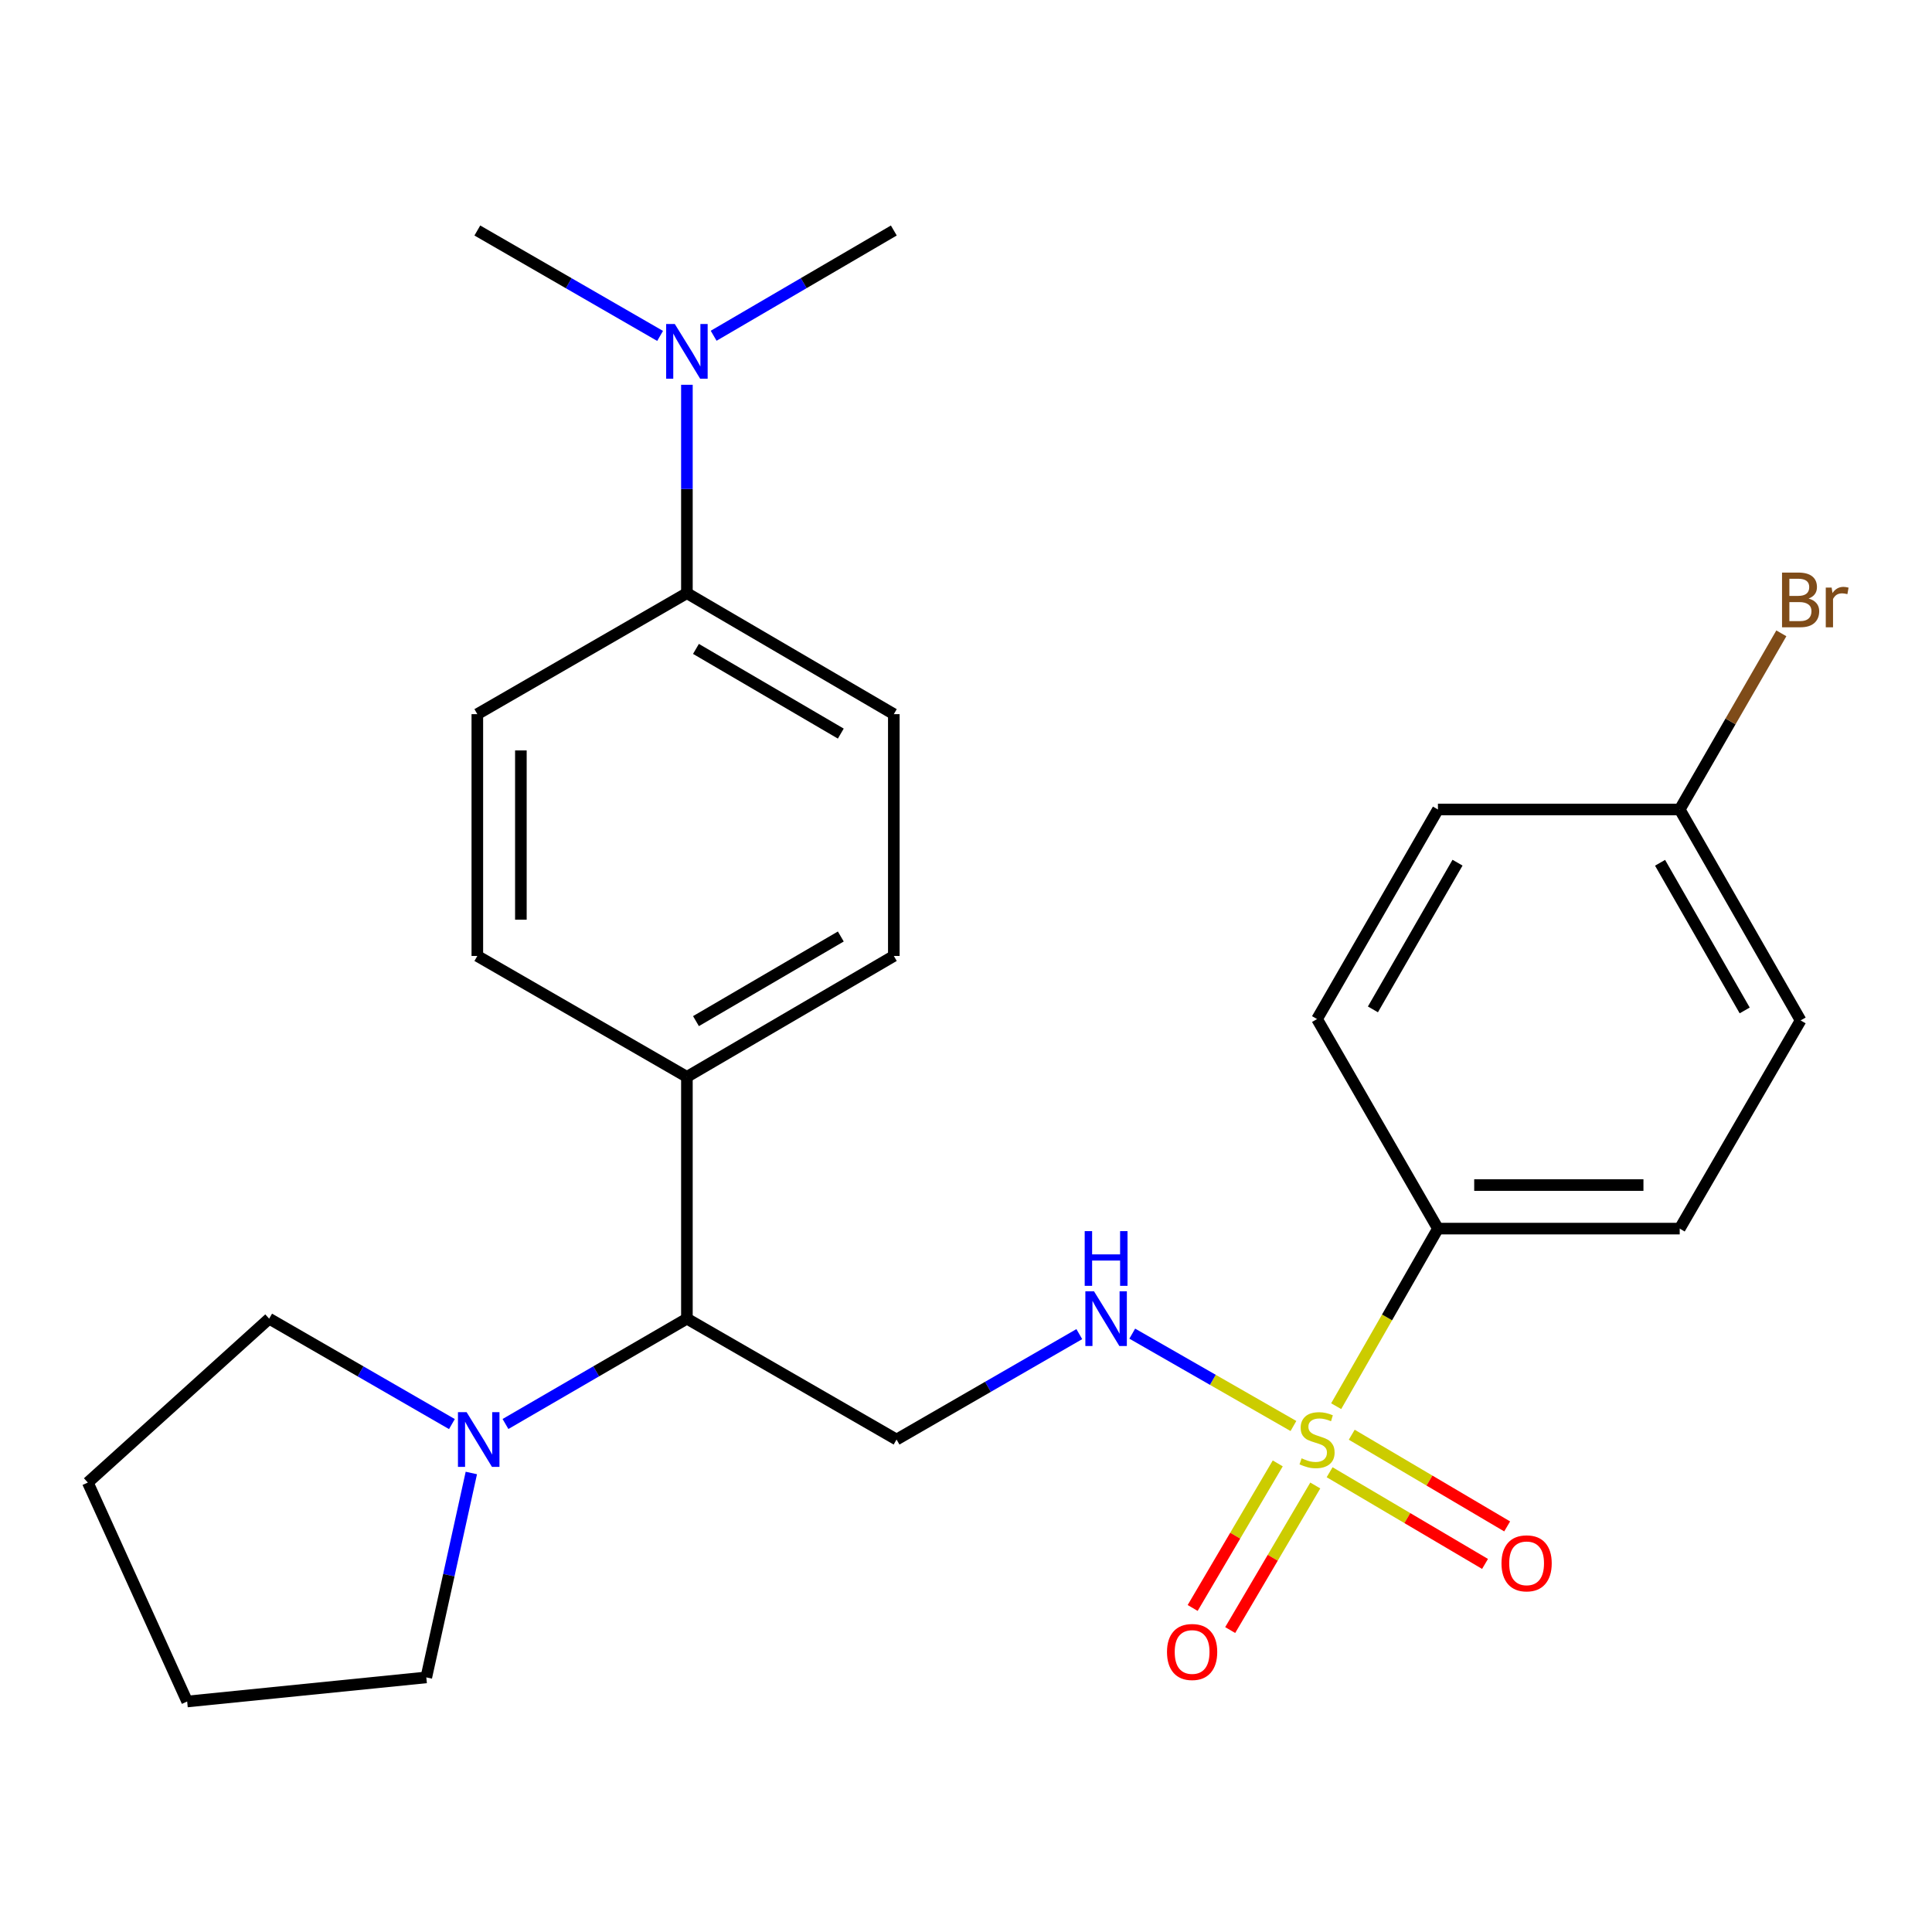 <?xml version='1.0' encoding='iso-8859-1'?>
<svg version='1.1' baseProfile='full'
              xmlns='http://www.w3.org/2000/svg'
                      xmlns:rdkit='http://www.rdkit.org/xml'
                      xmlns:xlink='http://www.w3.org/1999/xlink'
                  xml:space='preserve'
width='1000px' height='1000px' viewBox='0 0 1000 1000'>
<!-- END OF HEADER -->
<rect style='opacity:1.0;fill:#FFFFFF;stroke:none' width='1000' height='1000' x='0' y='0'> </rect>
<path class='bond-0' d='M 669.481,738.098 L 627.766,714.195' style='fill:none;fill-rule:evenodd;stroke:#CCCC00;stroke-width:6px;stroke-linecap:butt;stroke-linejoin:miter;stroke-opacity:1' />
<path class='bond-0' d='M 627.766,714.195 L 586.051,690.293' style='fill:none;fill-rule:evenodd;stroke:#0000FF;stroke-width:6px;stroke-linecap:butt;stroke-linejoin:miter;stroke-opacity:1' />
<path class='bond-4' d='M 691.602,727.838 L 717.937,681.882' style='fill:none;fill-rule:evenodd;stroke:#CCCC00;stroke-width:6px;stroke-linecap:butt;stroke-linejoin:miter;stroke-opacity:1' />
<path class='bond-4' d='M 717.937,681.882 L 744.273,635.927' style='fill:none;fill-rule:evenodd;stroke:#000000;stroke-width:6px;stroke-linecap:butt;stroke-linejoin:miter;stroke-opacity:1' />
<path class='bond-5' d='M 661.36,757.454 L 639.34,794.868' style='fill:none;fill-rule:evenodd;stroke:#CCCC00;stroke-width:6px;stroke-linecap:butt;stroke-linejoin:miter;stroke-opacity:1' />
<path class='bond-5' d='M 639.34,794.868 L 617.32,832.282' style='fill:none;fill-rule:evenodd;stroke:#FF0000;stroke-width:6px;stroke-linecap:butt;stroke-linejoin:miter;stroke-opacity:1' />
<path class='bond-5' d='M 680.787,768.888 L 658.767,806.302' style='fill:none;fill-rule:evenodd;stroke:#CCCC00;stroke-width:6px;stroke-linecap:butt;stroke-linejoin:miter;stroke-opacity:1' />
<path class='bond-5' d='M 658.767,806.302 L 636.746,843.716' style='fill:none;fill-rule:evenodd;stroke:#FF0000;stroke-width:6px;stroke-linecap:butt;stroke-linejoin:miter;stroke-opacity:1' />
<path class='bond-6' d='M 688.208,762.026 L 728.429,785.756' style='fill:none;fill-rule:evenodd;stroke:#CCCC00;stroke-width:6px;stroke-linecap:butt;stroke-linejoin:miter;stroke-opacity:1' />
<path class='bond-6' d='M 728.429,785.756 L 768.65,809.486' style='fill:none;fill-rule:evenodd;stroke:#FF0000;stroke-width:6px;stroke-linecap:butt;stroke-linejoin:miter;stroke-opacity:1' />
<path class='bond-6' d='M 699.663,742.611 L 739.884,766.341' style='fill:none;fill-rule:evenodd;stroke:#CCCC00;stroke-width:6px;stroke-linecap:butt;stroke-linejoin:miter;stroke-opacity:1' />
<path class='bond-6' d='M 739.884,766.341 L 780.104,790.072' style='fill:none;fill-rule:evenodd;stroke:#FF0000;stroke-width:6px;stroke-linecap:butt;stroke-linejoin:miter;stroke-opacity:1' />
<path class='bond-2' d='M 558.647,690.539 L 511.351,717.821' style='fill:none;fill-rule:evenodd;stroke:#0000FF;stroke-width:6px;stroke-linecap:butt;stroke-linejoin:miter;stroke-opacity:1' />
<path class='bond-2' d='M 511.351,717.821 L 464.054,745.104' style='fill:none;fill-rule:evenodd;stroke:#000000;stroke-width:6px;stroke-linecap:butt;stroke-linejoin:miter;stroke-opacity:1' />
<path class='bond-1' d='M 261.634,737.059 L 308.588,709.799' style='fill:none;fill-rule:evenodd;stroke:#0000FF;stroke-width:6px;stroke-linecap:butt;stroke-linejoin:miter;stroke-opacity:1' />
<path class='bond-1' d='M 308.588,709.799 L 355.541,682.538' style='fill:none;fill-rule:evenodd;stroke:#000000;stroke-width:6px;stroke-linecap:butt;stroke-linejoin:miter;stroke-opacity:1' />
<path class='bond-20' d='M 233.909,737.103 L 186.612,709.82' style='fill:none;fill-rule:evenodd;stroke:#0000FF;stroke-width:6px;stroke-linecap:butt;stroke-linejoin:miter;stroke-opacity:1' />
<path class='bond-20' d='M 186.612,709.82 L 139.316,682.538' style='fill:none;fill-rule:evenodd;stroke:#000000;stroke-width:6px;stroke-linecap:butt;stroke-linejoin:miter;stroke-opacity:1' />
<path class='bond-21' d='M 243.965,762.415 L 232.309,815.317' style='fill:none;fill-rule:evenodd;stroke:#0000FF;stroke-width:6px;stroke-linecap:butt;stroke-linejoin:miter;stroke-opacity:1' />
<path class='bond-21' d='M 232.309,815.317 L 220.654,868.219' style='fill:none;fill-rule:evenodd;stroke:#000000;stroke-width:6px;stroke-linecap:butt;stroke-linejoin:miter;stroke-opacity:1' />
<path class='bond-3' d='M 464.054,745.104 L 355.541,682.538' style='fill:none;fill-rule:evenodd;stroke:#000000;stroke-width:6px;stroke-linecap:butt;stroke-linejoin:miter;stroke-opacity:1' />
<path class='bond-7' d='M 355.541,682.538 L 355.541,557.381' style='fill:none;fill-rule:evenodd;stroke:#000000;stroke-width:6px;stroke-linecap:butt;stroke-linejoin:miter;stroke-opacity:1' />
<path class='bond-14' d='M 744.273,635.927 L 869.417,635.927' style='fill:none;fill-rule:evenodd;stroke:#000000;stroke-width:6px;stroke-linecap:butt;stroke-linejoin:miter;stroke-opacity:1' />
<path class='bond-14' d='M 763.045,613.385 L 850.645,613.385' style='fill:none;fill-rule:evenodd;stroke:#000000;stroke-width:6px;stroke-linecap:butt;stroke-linejoin:miter;stroke-opacity:1' />
<path class='bond-15' d='M 744.273,635.927 L 681.707,527.463' style='fill:none;fill-rule:evenodd;stroke:#000000;stroke-width:6px;stroke-linecap:butt;stroke-linejoin:miter;stroke-opacity:1' />
<path class='bond-12' d='M 355.541,557.381 L 247.065,494.803' style='fill:none;fill-rule:evenodd;stroke:#000000;stroke-width:6px;stroke-linecap:butt;stroke-linejoin:miter;stroke-opacity:1' />
<path class='bond-13' d='M 355.541,557.381 L 462.639,494.803' style='fill:none;fill-rule:evenodd;stroke:#000000;stroke-width:6px;stroke-linecap:butt;stroke-linejoin:miter;stroke-opacity:1' />
<path class='bond-13' d='M 360.233,528.532 L 435.202,484.727' style='fill:none;fill-rule:evenodd;stroke:#000000;stroke-width:6px;stroke-linecap:butt;stroke-linejoin:miter;stroke-opacity:1' />
<path class='bond-8' d='M 355.541,307.018 L 462.639,369.646' style='fill:none;fill-rule:evenodd;stroke:#000000;stroke-width:6px;stroke-linecap:butt;stroke-linejoin:miter;stroke-opacity:1' />
<path class='bond-8' d='M 360.227,335.871 L 435.195,379.711' style='fill:none;fill-rule:evenodd;stroke:#000000;stroke-width:6px;stroke-linecap:butt;stroke-linejoin:miter;stroke-opacity:1' />
<path class='bond-9' d='M 355.541,307.018 L 355.541,253.09' style='fill:none;fill-rule:evenodd;stroke:#000000;stroke-width:6px;stroke-linecap:butt;stroke-linejoin:miter;stroke-opacity:1' />
<path class='bond-9' d='M 355.541,253.09 L 355.541,199.162' style='fill:none;fill-rule:evenodd;stroke:#0000FF;stroke-width:6px;stroke-linecap:butt;stroke-linejoin:miter;stroke-opacity:1' />
<path class='bond-27' d='M 355.541,307.018 L 247.065,369.646' style='fill:none;fill-rule:evenodd;stroke:#000000;stroke-width:6px;stroke-linecap:butt;stroke-linejoin:miter;stroke-opacity:1' />
<path class='bond-22' d='M 369.382,173.788 L 416.01,146.548' style='fill:none;fill-rule:evenodd;stroke:#0000FF;stroke-width:6px;stroke-linecap:butt;stroke-linejoin:miter;stroke-opacity:1' />
<path class='bond-22' d='M 416.01,146.548 L 462.639,119.308' style='fill:none;fill-rule:evenodd;stroke:#000000;stroke-width:6px;stroke-linecap:butt;stroke-linejoin:miter;stroke-opacity:1' />
<path class='bond-23' d='M 341.67,173.874 L 294.368,146.591' style='fill:none;fill-rule:evenodd;stroke:#0000FF;stroke-width:6px;stroke-linecap:butt;stroke-linejoin:miter;stroke-opacity:1' />
<path class='bond-23' d='M 294.368,146.591 L 247.065,119.308' style='fill:none;fill-rule:evenodd;stroke:#000000;stroke-width:6px;stroke-linecap:butt;stroke-linejoin:miter;stroke-opacity:1' />
<path class='bond-10' d='M 462.639,369.646 L 462.639,494.803' style='fill:none;fill-rule:evenodd;stroke:#000000;stroke-width:6px;stroke-linecap:butt;stroke-linejoin:miter;stroke-opacity:1' />
<path class='bond-11' d='M 247.065,369.646 L 247.065,494.803' style='fill:none;fill-rule:evenodd;stroke:#000000;stroke-width:6px;stroke-linecap:butt;stroke-linejoin:miter;stroke-opacity:1' />
<path class='bond-11' d='M 269.607,388.42 L 269.607,476.029' style='fill:none;fill-rule:evenodd;stroke:#000000;stroke-width:6px;stroke-linecap:butt;stroke-linejoin:miter;stroke-opacity:1' />
<path class='bond-17' d='M 869.417,635.927 L 931.995,528.165' style='fill:none;fill-rule:evenodd;stroke:#000000;stroke-width:6px;stroke-linecap:butt;stroke-linejoin:miter;stroke-opacity:1' />
<path class='bond-18' d='M 681.707,527.463 L 744.273,418.988' style='fill:none;fill-rule:evenodd;stroke:#000000;stroke-width:6px;stroke-linecap:butt;stroke-linejoin:miter;stroke-opacity:1' />
<path class='bond-18' d='M 710.619,522.454 L 754.415,446.521' style='fill:none;fill-rule:evenodd;stroke:#000000;stroke-width:6px;stroke-linecap:butt;stroke-linejoin:miter;stroke-opacity:1' />
<path class='bond-16' d='M 869.417,418.988 L 744.273,418.988' style='fill:none;fill-rule:evenodd;stroke:#000000;stroke-width:6px;stroke-linecap:butt;stroke-linejoin:miter;stroke-opacity:1' />
<path class='bond-19' d='M 869.417,418.988 L 895.718,373.401' style='fill:none;fill-rule:evenodd;stroke:#000000;stroke-width:6px;stroke-linecap:butt;stroke-linejoin:miter;stroke-opacity:1' />
<path class='bond-19' d='M 895.718,373.401 L 922.02,327.815' style='fill:none;fill-rule:evenodd;stroke:#7F4C19;stroke-width:6px;stroke-linecap:butt;stroke-linejoin:miter;stroke-opacity:1' />
<path class='bond-26' d='M 869.417,418.988 L 931.995,528.165' style='fill:none;fill-rule:evenodd;stroke:#000000;stroke-width:6px;stroke-linecap:butt;stroke-linejoin:miter;stroke-opacity:1' />
<path class='bond-26' d='M 859.247,446.574 L 903.052,522.998' style='fill:none;fill-rule:evenodd;stroke:#000000;stroke-width:6px;stroke-linecap:butt;stroke-linejoin:miter;stroke-opacity:1' />
<path class='bond-25' d='M 139.316,682.538 L 45.455,767.37' style='fill:none;fill-rule:evenodd;stroke:#000000;stroke-width:6px;stroke-linecap:butt;stroke-linejoin:miter;stroke-opacity:1' />
<path class='bond-24' d='M 220.654,868.219 L 96.875,880.692' style='fill:none;fill-rule:evenodd;stroke:#000000;stroke-width:6px;stroke-linecap:butt;stroke-linejoin:miter;stroke-opacity:1' />
<path class='bond-28' d='M 96.875,880.692 L 45.455,767.37' style='fill:none;fill-rule:evenodd;stroke:#000000;stroke-width:6px;stroke-linecap:butt;stroke-linejoin:miter;stroke-opacity:1' />
<path  class='atom-0' d='M 673.707 754.824
Q 674.027 754.944, 675.347 755.504
Q 676.667 756.064, 678.107 756.424
Q 679.587 756.744, 681.027 756.744
Q 683.707 756.744, 685.267 755.464
Q 686.827 754.144, 686.827 751.864
Q 686.827 750.304, 686.027 749.344
Q 685.267 748.384, 684.067 747.864
Q 682.867 747.344, 680.867 746.744
Q 678.347 745.984, 676.827 745.264
Q 675.347 744.544, 674.267 743.024
Q 673.227 741.504, 673.227 738.944
Q 673.227 735.384, 675.627 733.184
Q 678.067 730.984, 682.867 730.984
Q 686.147 730.984, 689.867 732.544
L 688.947 735.624
Q 685.547 734.224, 682.987 734.224
Q 680.227 734.224, 678.707 735.384
Q 677.187 736.504, 677.227 738.464
Q 677.227 739.984, 677.987 740.904
Q 678.787 741.824, 679.907 742.344
Q 681.067 742.864, 682.987 743.464
Q 685.547 744.264, 687.067 745.064
Q 688.587 745.864, 689.667 747.504
Q 690.787 749.104, 690.787 751.864
Q 690.787 755.784, 688.147 757.904
Q 685.547 759.984, 681.187 759.984
Q 678.667 759.984, 676.747 759.424
Q 674.867 758.904, 672.627 757.984
L 673.707 754.824
' fill='#CCCC00'/>
<path  class='atom-1' d='M 566.258 668.378
L 575.538 683.378
Q 576.458 684.858, 577.938 687.538
Q 579.418 690.218, 579.498 690.378
L 579.498 668.378
L 583.258 668.378
L 583.258 696.698
L 579.378 696.698
L 569.418 680.298
Q 568.258 678.378, 567.018 676.178
Q 565.818 673.978, 565.458 673.298
L 565.458 696.698
L 561.778 696.698
L 561.778 668.378
L 566.258 668.378
' fill='#0000FF'/>
<path  class='atom-1' d='M 561.438 637.226
L 565.278 637.226
L 565.278 649.266
L 579.758 649.266
L 579.758 637.226
L 583.598 637.226
L 583.598 665.546
L 579.758 665.546
L 579.758 652.466
L 565.278 652.466
L 565.278 665.546
L 561.438 665.546
L 561.438 637.226
' fill='#0000FF'/>
<path  class='atom-2' d='M 241.519 730.944
L 250.799 745.944
Q 251.719 747.424, 253.199 750.104
Q 254.679 752.784, 254.759 752.944
L 254.759 730.944
L 258.519 730.944
L 258.519 759.264
L 254.639 759.264
L 244.679 742.864
Q 243.519 740.944, 242.279 738.744
Q 241.079 736.544, 240.719 735.864
L 240.719 759.264
L 237.039 759.264
L 237.039 730.944
L 241.519 730.944
' fill='#0000FF'/>
<path  class='atom-6' d='M 604.037 855.062
Q 604.037 848.262, 607.397 844.462
Q 610.757 840.662, 617.037 840.662
Q 623.317 840.662, 626.677 844.462
Q 630.037 848.262, 630.037 855.062
Q 630.037 861.942, 626.637 865.862
Q 623.237 869.742, 617.037 869.742
Q 610.797 869.742, 607.397 865.862
Q 604.037 861.982, 604.037 855.062
M 617.037 866.542
Q 621.357 866.542, 623.677 863.662
Q 626.037 860.742, 626.037 855.062
Q 626.037 849.502, 623.677 846.702
Q 621.357 843.862, 617.037 843.862
Q 612.717 843.862, 610.357 846.662
Q 608.037 849.462, 608.037 855.062
Q 608.037 860.782, 610.357 863.662
Q 612.717 866.542, 617.037 866.542
' fill='#FF0000'/>
<path  class='atom-7' d='M 777.17 809.177
Q 777.17 802.377, 780.53 798.577
Q 783.89 794.777, 790.17 794.777
Q 796.45 794.777, 799.81 798.577
Q 803.17 802.377, 803.17 809.177
Q 803.17 816.057, 799.77 819.977
Q 796.37 823.857, 790.17 823.857
Q 783.93 823.857, 780.53 819.977
Q 777.17 816.097, 777.17 809.177
M 790.17 820.657
Q 794.49 820.657, 796.81 817.777
Q 799.17 814.857, 799.17 809.177
Q 799.17 803.617, 796.81 800.817
Q 794.49 797.977, 790.17 797.977
Q 785.85 797.977, 783.49 800.777
Q 781.17 803.577, 781.17 809.177
Q 781.17 814.897, 783.49 817.777
Q 785.85 820.657, 790.17 820.657
' fill='#FF0000'/>
<path  class='atom-10' d='M 349.281 167.714
L 358.561 182.714
Q 359.481 184.194, 360.961 186.874
Q 362.441 189.554, 362.521 189.714
L 362.521 167.714
L 366.281 167.714
L 366.281 196.034
L 362.401 196.034
L 352.441 179.634
Q 351.281 177.714, 350.041 175.514
Q 348.841 173.314, 348.481 172.634
L 348.481 196.034
L 344.801 196.034
L 344.801 167.714
L 349.281 167.714
' fill='#0000FF'/>
<path  class='atom-20' d='M 936.135 309.804
Q 938.855 310.564, 940.215 312.244
Q 941.615 313.884, 941.615 316.324
Q 941.615 320.244, 939.095 322.484
Q 936.615 324.684, 931.895 324.684
L 922.375 324.684
L 922.375 296.364
L 930.735 296.364
Q 935.575 296.364, 938.015 298.324
Q 940.455 300.284, 940.455 303.884
Q 940.455 308.164, 936.135 309.804
M 926.175 299.564
L 926.175 308.444
L 930.735 308.444
Q 933.535 308.444, 934.975 307.324
Q 936.455 306.164, 936.455 303.884
Q 936.455 299.564, 930.735 299.564
L 926.175 299.564
M 931.895 321.484
Q 934.655 321.484, 936.135 320.164
Q 937.615 318.844, 937.615 316.324
Q 937.615 314.004, 935.975 312.844
Q 934.375 311.644, 931.295 311.644
L 926.175 311.644
L 926.175 321.484
L 931.895 321.484
' fill='#7F4C19'/>
<path  class='atom-20' d='M 948.055 304.124
L 948.495 306.964
Q 950.655 303.764, 954.175 303.764
Q 955.295 303.764, 956.815 304.164
L 956.215 307.524
Q 954.495 307.124, 953.535 307.124
Q 951.855 307.124, 950.735 307.804
Q 949.655 308.444, 948.775 310.004
L 948.775 324.684
L 945.015 324.684
L 945.015 304.124
L 948.055 304.124
' fill='#7F4C19'/>
</svg>
